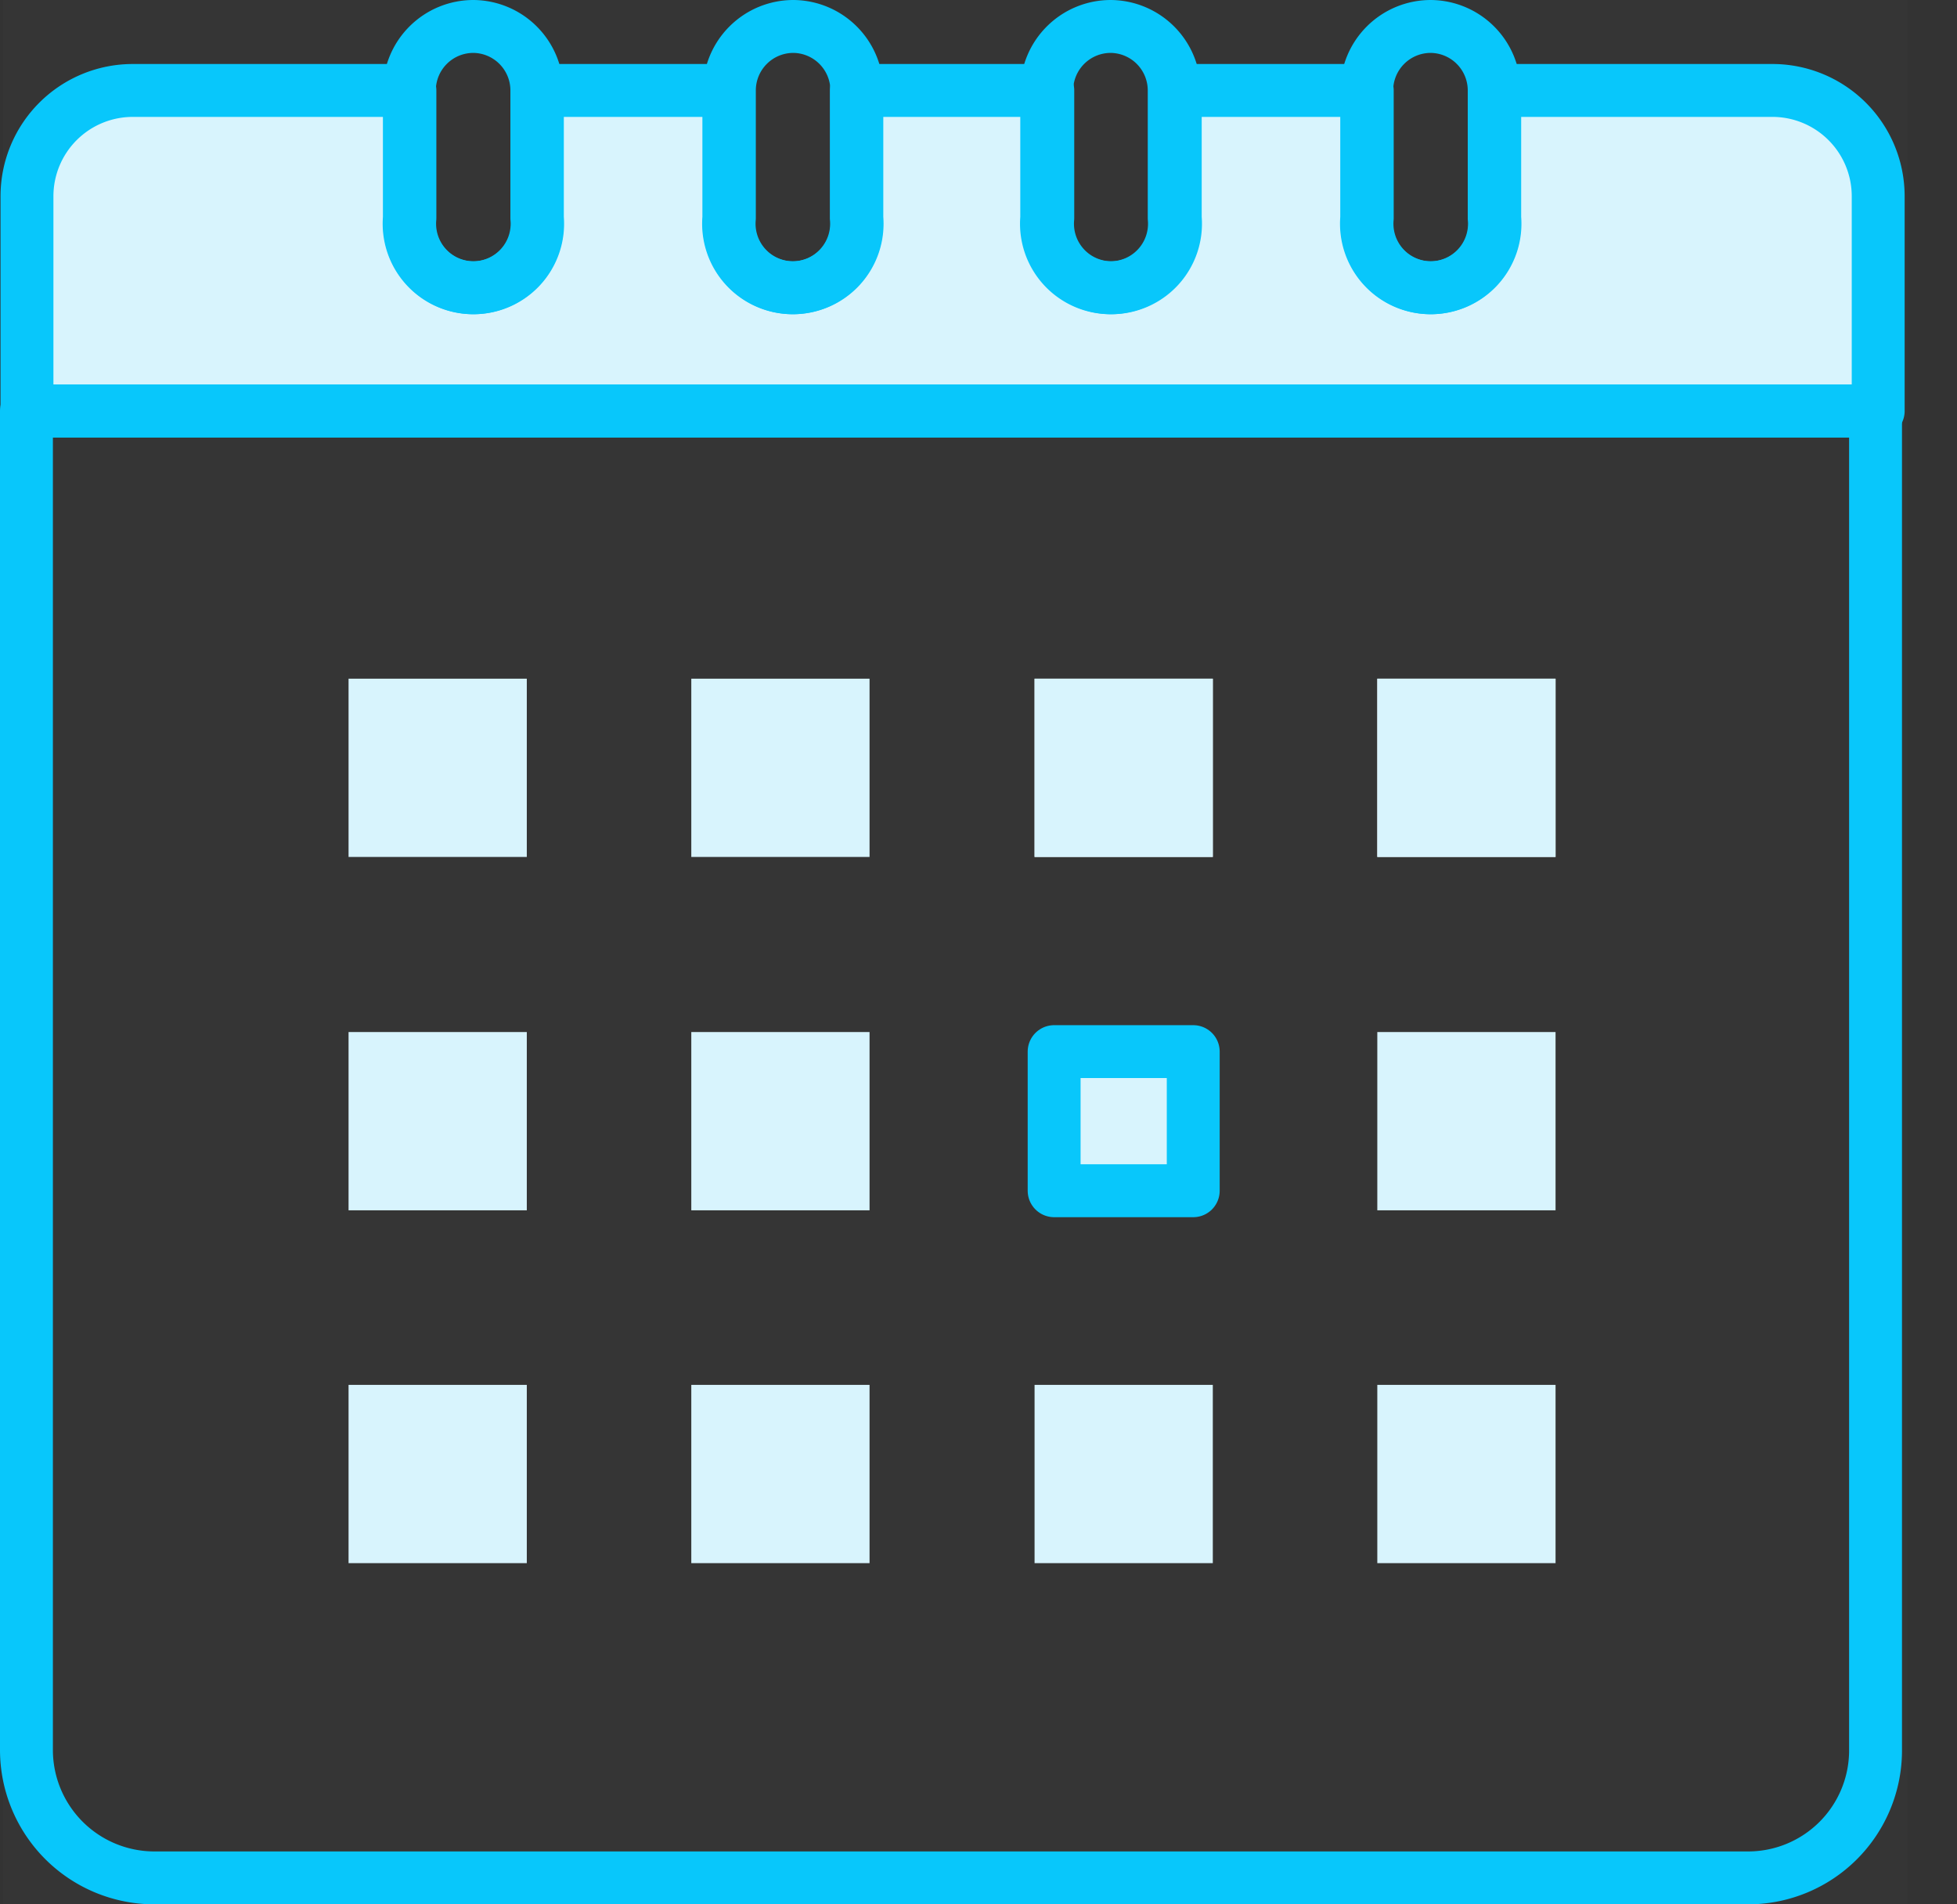 <svg xmlns="http://www.w3.org/2000/svg" width="37" height="36" viewBox="0 0 37 36">
    <rect x="0" y="0" width="37" height="36" fill="#333333" stroke="none"/>
    <g fill="none" fill-rule="evenodd">
        <path fill="#FFF" fill-rule="nonzero" d="M.06 0h36v36h-36z" opacity=".01"/>
        <path fill="#D8F4FD" fill-rule="nonzero" stroke="#08C7FB" stroke-linecap="round" stroke-linejoin="round" d="M33.49 1.71h-5.23v2.41a1.21 1.21 0 1 1-2.41 0V1.71h-3.63v2.41a1.21 1.21 0 1 1-2.41 0V1.71h-3.62v2.41a1.21 1.21 0 1 1-2.41 0V1.71h-3.62v2.41a1.21 1.21 0 1 1-2.41 0V1.71H2.51a2 2 0 0 0-2 2v4.06h35V3.72a2 2 0 0 0-2.02-2.01z"/>
        <path stroke="#08C7FB" stroke-linecap="round" stroke-linejoin="round" d="M8.95.5a1.21 1.21 0 0 0-1.21 1.21v2.41a1.21 1.21 0 1 0 2.41 0V1.71A1.21 1.21 0 0 0 8.95.5zM15 .5a1.21 1.21 0 0 0-1.21 1.21v2.41a1.21 1.21 0 1 0 2.41 0V1.71A1.21 1.21 0 0 0 15 .5zM21 .5a1.21 1.21 0 0 0-1.21 1.21v2.41a1.21 1.21 0 1 0 2.41 0V1.71A1.21 1.21 0 0 0 21 .5zM27.05.5a1.21 1.21 0 0 0-1.21 1.21v2.41a1.21 1.21 0 1 0 2.41 0V1.71A1.21 1.21 0 0 0 27.05.5z"/>
        <path fill="#D8F4FD" fill-rule="nonzero" d="M6.59 12.83h3.37v3.37H6.59zM6.59 19.51h3.37v3.37H6.59zM13.07 12.83h3.37v3.37h-3.37zM13.07 19.51h3.37v3.37h-3.37z"/>
        <path fill="#DFE7EB" fill-rule="nonzero" d="M19.56 12.83h3.37v3.37h-3.37z"/>
        <path fill="#D8F4FD" fill-rule="nonzero" d="M6.59 26.18h3.37v3.37H6.59zM13.07 26.18h3.37v3.37h-3.37z"/>
        <path fill="#DFE7EB" fill-rule="nonzero" d="M26.04 12.83h3.37v3.37h-3.37z"/>
        <path fill="#D8F4FD" fill-rule="nonzero" d="M19.56 12.83h3.37v3.37h-3.37zM26.04 12.83h3.37v3.37h-3.37z"/>
        <path fill="#D8F4FD" fill-rule="nonzero" stroke="#08C7FB" stroke-linecap="round" stroke-linejoin="round" d="M19.93 19.88h2.63v2.63h-2.63z"/>
        <path fill="#D8F4FD" fill-rule="nonzero" d="M26.04 19.51h3.37v3.37h-3.37zM19.56 26.18h3.37v3.37h-3.37zM26.04 26.18h3.37v3.37h-3.37z"/>
        <path stroke="#08C7FB" stroke-linecap="round" stroke-linejoin="round" d="M.5 7.77v25.32a2.42 2.42 0 0 0 2.41 2.41h30.16a2.41 2.41 0 0 0 2.39-2.39V7.77H.5z"/>
    </g>
</svg>
